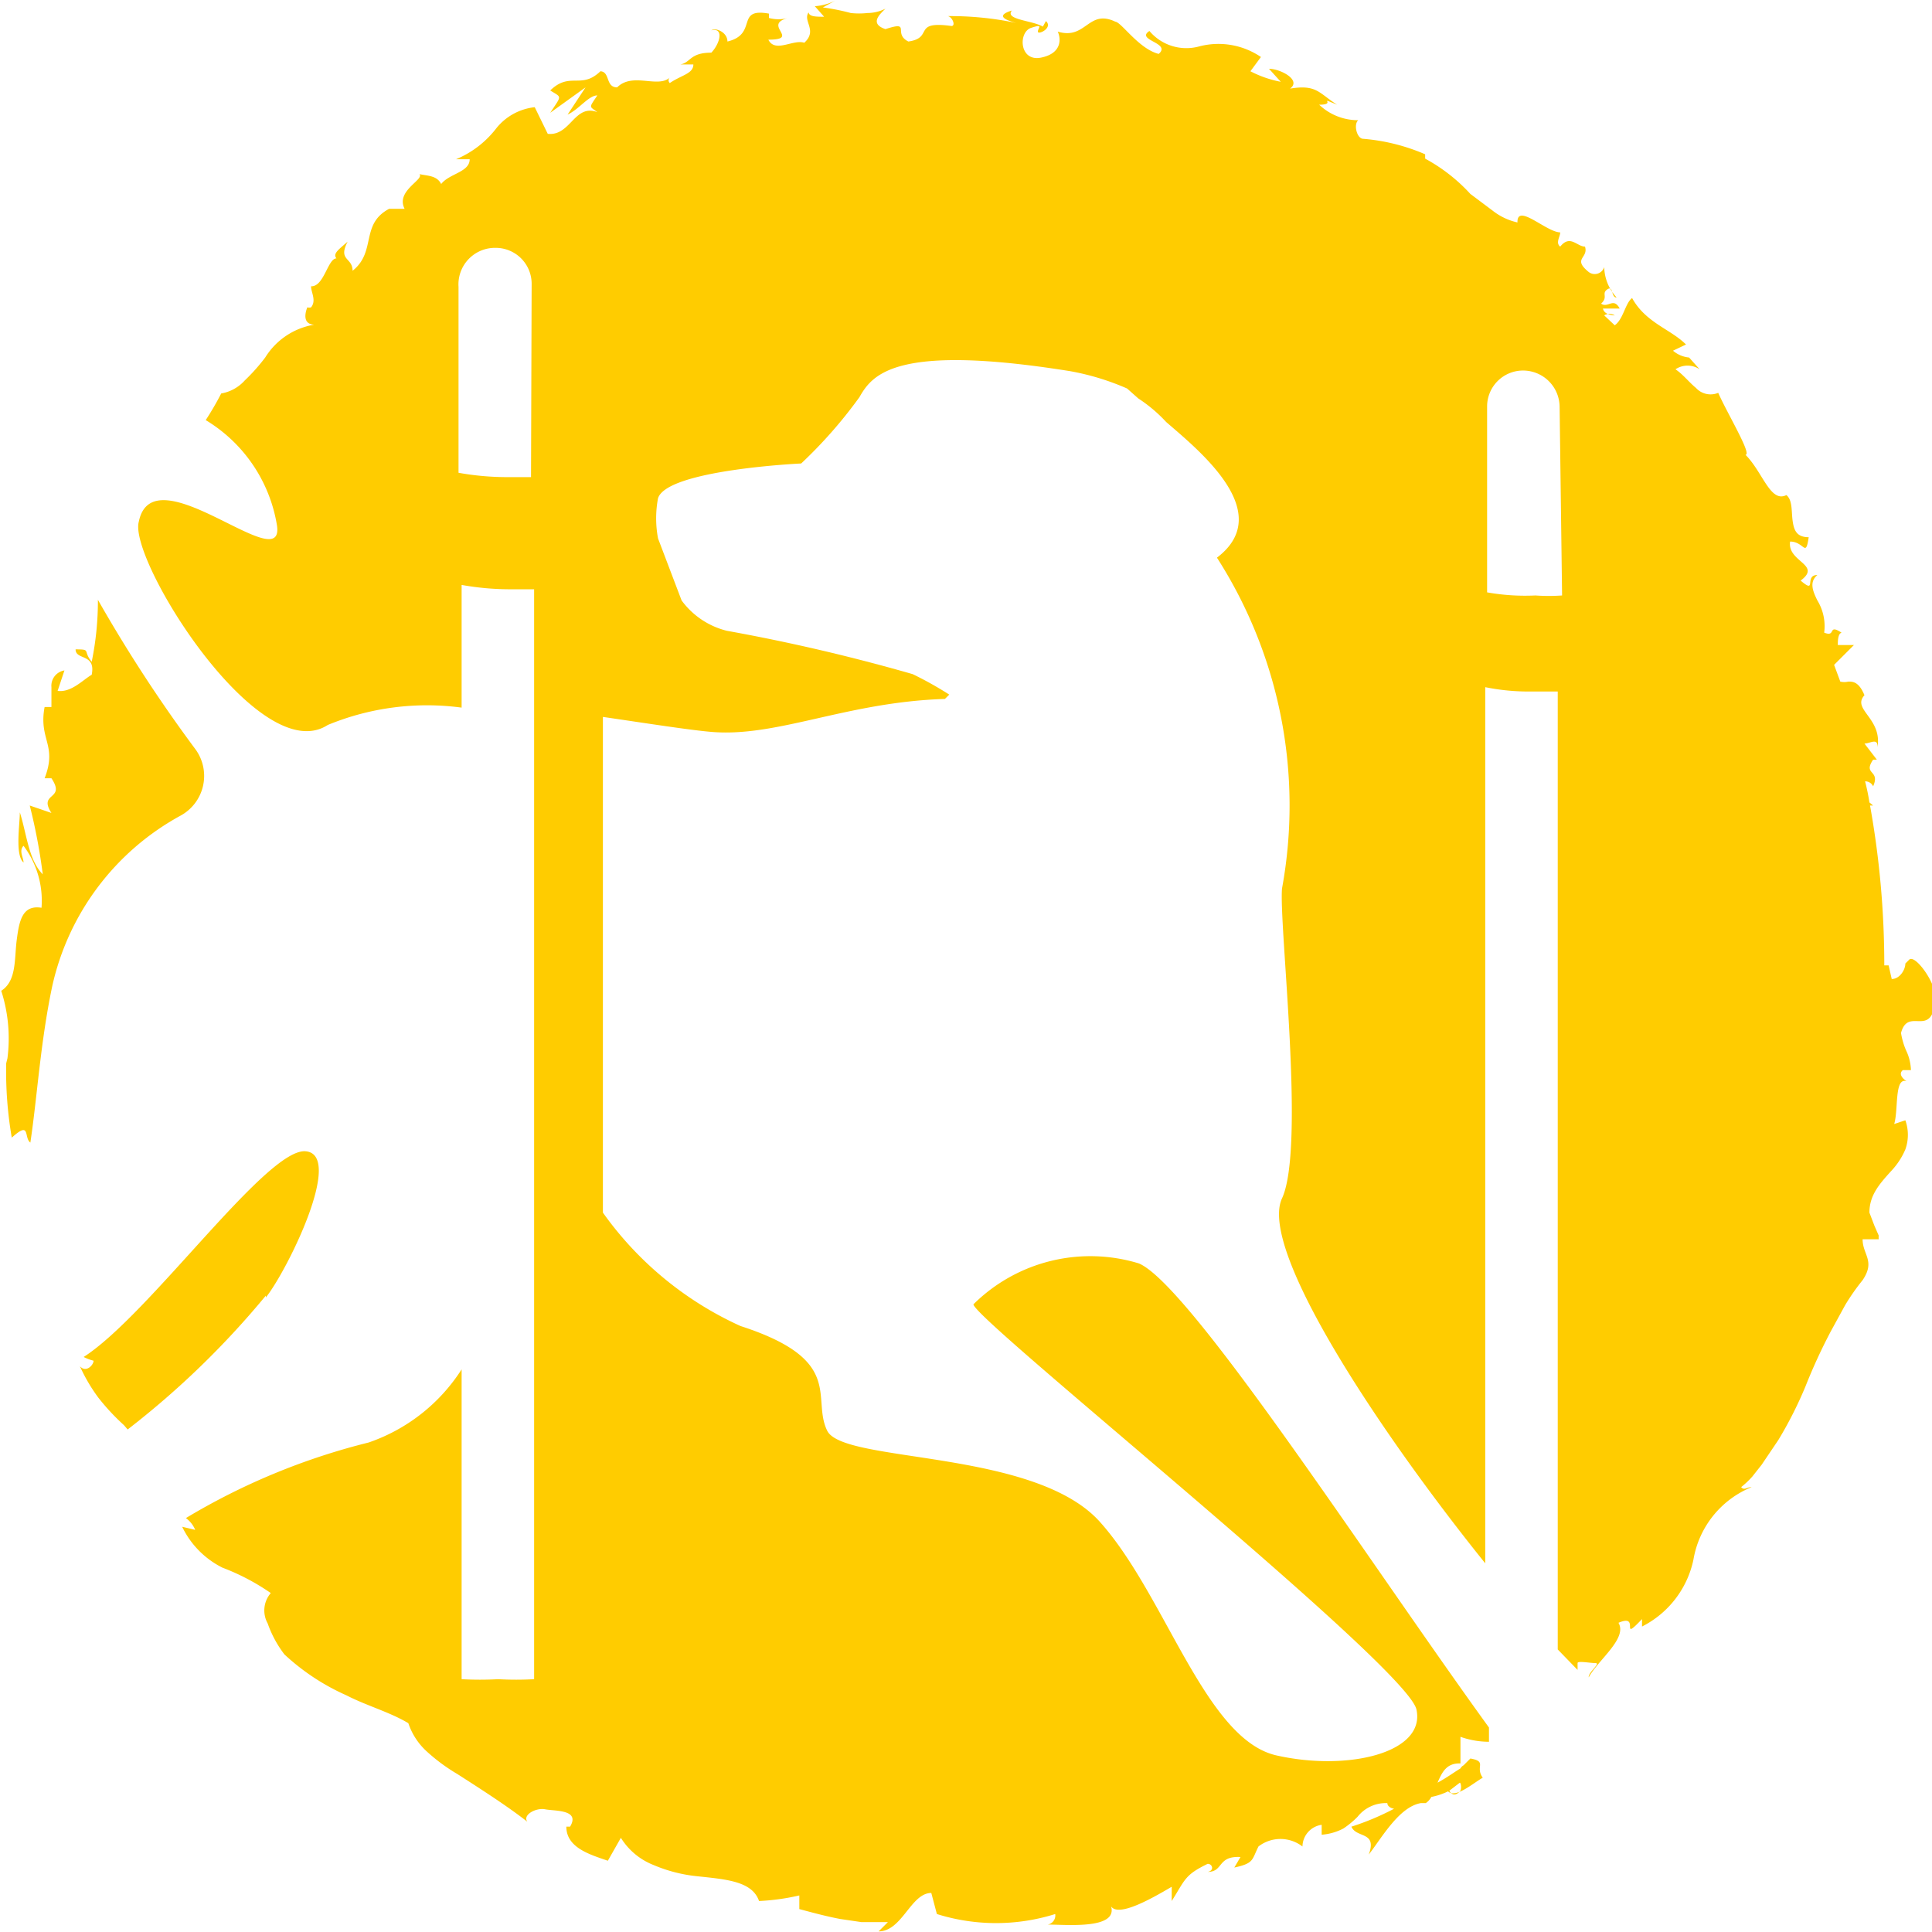 <svg id="Ebene_1" data-name="Ebene 1" xmlns="http://www.w3.org/2000/svg" viewBox="0 0 31.18 31.18"><defs><style>.cls-1{fill:#fc0;}</style></defs><path class="cls-1" d="M.1,17.16a6.3,6.3,0,0,0,.09,1.2c.31-.28.19,0,.3.08.11-.73.16-1.6.35-2.51a4.16,4.16,0,0,1,2.08-2.77.73.73,0,0,0,.24-1.06A23.58,23.58,0,0,1,1.58,9.68a4.87,4.87,0,0,1-.1,1c-.15-.18,0-.2-.26-.2,0,.18.33.06.26.41-.14.08-.33.29-.55.26,0,0,.11-.33.11-.33a.25.25,0,0,0-.21.27c0,.12,0,.24,0,.32l-.11,0c-.1.53.21.61,0,1.15l.11,0c.24.36-.22.22,0,.56L.48,13a9.25,9.25,0,0,1,.21,1.11c-.23-.23-.26-.66-.37-1,0,.2-.08.69.06.81,0-.08-.08-.19,0-.27a1.48,1.48,0,0,1,.29,1c-.31-.05-.36.21-.4.52s0,.66-.25.82a2.51,2.51,0,0,1,.1,1.09"/><path class="cls-1" d="M4.29,20.94c.35-.44,1.27-2.31.64-2.36S2.41,21.22,1.35,21.9a.76.76,0,0,0,.16.06c0,.07-.12.2-.22.09a2.71,2.71,0,0,0,.3.51A3.56,3.56,0,0,0,2,23l.06.07h0a13.92,13.92,0,0,0,2.23-2.16"/><path class="cls-1" d="M30.75,15.55c0,.1-.09.25-.22.25l-.05-.22h-.07v0A14.54,14.54,0,0,0,30.18,13h.05l-.06-.05a3.4,3.4,0,0,0-.07-.34.14.14,0,0,1,.13.08c.12-.27-.17-.18,0-.43,0,0,0,0,.06,0L30.09,12c.09,0,.22-.1.21.06.08-.47-.42-.61-.21-.84l0,0C30,11,29.9,11,29.83,11a.28.28,0,0,1-.13,0l-.1-.27.08-.08.24-.24-.26,0c0-.06,0-.18.06-.2-.23-.15-.08.08-.28,0a.8.8,0,0,0-.11-.52c-.08-.16-.13-.3,0-.41-.22,0,0,.32-.27.09.35-.26-.22-.3-.17-.63.23,0,.25.27.3-.07-.2,0-.24-.12-.26-.27s0-.33-.1-.41c-.26.13-.38-.37-.66-.65.11,0-.3-.68-.44-1l0,0a.32.32,0,0,1-.36-.08c-.11-.09-.21-.22-.33-.3a.35.35,0,0,1,.39,0s-.17-.19-.17-.19A.47.47,0,0,1,27,5.66l.21-.1c-.25-.25-.65-.35-.87-.75-.11.08-.14.34-.28.44l-.17-.16a.16.16,0,0,1,.17,0s-.17,0-.19-.11h.27c-.1-.19-.19,0-.3-.08.12-.11,0-.16.1-.23s.06.14.15.13a.74.74,0,0,1-.2-.49.16.16,0,0,1-.25.08c-.27-.22,0-.22-.06-.41-.13,0-.24-.2-.4,0-.08-.06,0-.16,0-.23-.22,0-.7-.48-.69-.16l0,0h0a1,1,0,0,1-.4-.19l-.36-.27A2.79,2.79,0,0,0,23,2.56l0-.07a3.17,3.17,0,0,0-1-.25c-.1,0-.16-.23-.08-.3a.91.91,0,0,1-.63-.25c.3,0-.05-.14.29,0-.3-.19-.33-.33-.76-.26.19-.14-.16-.32-.34-.32l.19.21a1.77,1.77,0,0,1-.49-.17l.17-.23a1.22,1.22,0,0,0-1-.17A.78.78,0,0,1,18.55.5c-.23.15.36.19.15.37-.32-.08-.6-.51-.7-.52-.44-.21-.47.3-.93.16.05.1.08.35-.27.42s-.37-.41-.16-.48.11,0,.11.06.25-.06.13-.17l-.05.09c-.16-.1-.62-.11-.5-.26-.26.08-.12.15.07.2A5.16,5.16,0,0,0,15.29.26c.07,0,.14.15.07.16-.65-.09-.28.19-.7.25-.26-.13.06-.34-.37-.2-.27-.09-.08-.25,0-.33A.65.65,0,0,1,14,.21a1.22,1.22,0,0,1-.27,0,3.55,3.55,0,0,0-.45-.09l.2-.11a.86.86,0,0,1-.33.09l.15.17c-.13,0-.24,0-.25-.07-.1.14.15.29-.07.49-.18-.06-.47.17-.58-.05.53,0-.11-.24.32-.35a.59.59,0,0,1-.31,0s0,0,0-.07c-.55-.1-.17.33-.67.45,0-.15-.19-.23-.26-.18.2-.05.15.2,0,.36-.35,0-.33.16-.5.19h.21c0,.15-.19.17-.38.3a.06.06,0,0,1,0-.09c-.19.18-.6-.09-.85.16-.19,0-.11-.25-.27-.26-.31.3-.49,0-.81.31.19.12.19.07,0,.36l.57-.41-.29.44c.19-.09.34-.31.48-.31-.14.21-.13.17,0,.27-.37-.14-.43.39-.8.35l-.21-.43a.92.92,0,0,0-.62.34,1.59,1.59,0,0,1-.65.5l.22,0c0,.21-.33.23-.46.4-.07-.14-.22-.13-.35-.16.08.09-.39.27-.24.56H6.28c-.47.25-.2.69-.59,1,0-.22-.24-.16-.08-.47-.12.11-.25.19-.18.27-.14,0-.2.46-.41.45,0,.1.09.23,0,.34a.1.1,0,0,1-.06,0s-.12.27.11.28a1.15,1.15,0,0,0-.79.53,3.08,3.08,0,0,1-.33.37.66.66,0,0,1-.38.21,4.77,4.77,0,0,1-.25.43,2.44,2.44,0,0,1,1.15,1.7c.13.87-2-1.19-2.23-.06-.17.61,1.94,4,3.05,3.28a4.2,4.2,0,0,1,2.16-.28V9.44a4.44,4.44,0,0,0,.75.07l.42,0V27.1a5.28,5.28,0,0,1-.58,0,5.47,5.47,0,0,1-.59,0v-5a2.9,2.9,0,0,1-1.5,1.18A10.75,10.75,0,0,0,3,24.5a.44.44,0,0,1,.15.19l-.21-.05a1.43,1.43,0,0,0,.65.66,3.62,3.62,0,0,1,.78.41.43.43,0,0,0-.05.49,1.81,1.81,0,0,0,.27.5l0,0a3.63,3.63,0,0,0,1,.66c.33.17.7.27,1,.45a1.08,1.08,0,0,0,.28.44,2.94,2.94,0,0,0,.51.38c.39.25.81.52,1.13.77-.08-.11.14-.23.29-.2s.57,0,.4.28l-.06,0c0,.34.38.45.67.55l.21-.37a1.09,1.09,0,0,0,.53.44,2.41,2.41,0,0,0,.7.18c.47.05.89.08,1,.4a3.63,3.63,0,0,0,.65-.09l0,.22c.26.07.45.12.66.16l.34.05.2,0h.23l-.15.15c.38,0,.52-.62.85-.62l.09.34a3.19,3.19,0,0,0,1.91,0,.15.15,0,0,1-.12.17c.31,0,1.21.09,1-.35.05.29.66-.06,1-.26v.23c.22-.35.21-.42.58-.6.08,0,.11.11,0,.13.26,0,.15-.26.53-.24l-.1.17c.32-.07.28-.12.39-.34a.58.58,0,0,1,.71,0,.36.36,0,0,1,.31-.35c0,.06,0,.12,0,.16a.9.9,0,0,0,.35-.1,1.45,1.45,0,0,0,.23-.19.58.58,0,0,1,.48-.22c0,.06.08.09.11.09a4.25,4.25,0,0,1-.69.29c.08.19.42.07.28.45.21-.27.49-.77.84-.83l.08,0,0,0A.28.28,0,0,0,23.1,29a1.07,1.07,0,0,0,.27-.09c.12.12.4-.13.56-.22-.13-.18.08-.26-.2-.31,0,0,0,0-.11.11a.12.12,0,0,0-.05.05v0c-.1.06-.22.15-.37.23.07-.16.14-.32.37-.31,0-.17,0-.34,0-.43a1.39,1.39,0,0,0,.46.08v-.23c-1.92-2.65-4.82-7.14-5.65-7.49a2.68,2.68,0,0,0-2.67.66c0,.24,7,5.84,7.15,6.54s-1.11,1-2.26.74-1.79-2.59-2.85-3.77-4.14-.94-4.4-1.47.3-1.14-1.4-1.69a5.52,5.52,0,0,1-2.22-1.83v-8c.75.11,1.39.21,1.73.24,1.07.1,2.19-.48,3.79-.53l.07-.07a5.76,5.76,0,0,0-.59-.33,30.33,30.33,0,0,0-3-.7A1.29,1.29,0,0,1,11,9.69l-.38-1a1.74,1.74,0,0,1,0-.65c.15-.46,2.31-.56,2.31-.56a7.46,7.46,0,0,0,.94-1.07c.21-.37.59-.87,3.4-.42a4.09,4.09,0,0,1,.92.28l.18.16a2.38,2.38,0,0,1,.45.38c.53.46,1.78,1.46.82,2.19a7.41,7.41,0,0,1,1.05,5.34h0c-.05.61.38,4.18,0,5s1.55,3.74,3.28,5.89V11.09a3.51,3.51,0,0,0,.74.07l.43,0V26.62l.32.33s0-.07,0-.11.2,0,.29,0-.12.15-.11.23c.15-.28.63-.63.48-.88.37-.16,0,.34.38-.06v.12a1.57,1.57,0,0,0,.83-1.08A1.54,1.54,0,0,1,28.27,24c-.08,0-.12.06-.17,0a1.45,1.45,0,0,0,.18-.17l.15-.19.27-.4a6.46,6.46,0,0,0,.44-.87,9,9,0,0,1,.41-.89l.23-.42a3.6,3.6,0,0,1,.28-.4c.21-.31,0-.41,0-.66h.26a.32.32,0,0,1,0-.06l-.07-.16-.08-.21c0-.28.16-.46.35-.67a1.18,1.18,0,0,0,.23-.35.7.7,0,0,0,0-.47l-.18.06c.07-.23,0-.76.2-.69,0,0-.16-.1-.06-.18h.13s0-.15-.07-.3-.09-.3-.09-.3c.12-.44.5.12.56-.56,0-.26-.34-.72-.43-.62M8.57,7.7l-.42,0a4.44,4.44,0,0,1-.75-.07v-3A.59.59,0,0,1,8,4a.58.58,0,0,1,.58.59Zm15,21.08a0,0,0,0,0,0,0,.19.19,0,0,1,0,.12c-.08.09-.14.07-.18,0l.17-.13M25.21,9.61a3,3,0,0,1-.43,0A3.5,3.5,0,0,1,24,9.56v-3a.58.58,0,0,1,.58-.58.59.59,0,0,1,.59.58Zm4.8,2.6s0-.06,0-.09l0,.06,0,0"/></svg>
